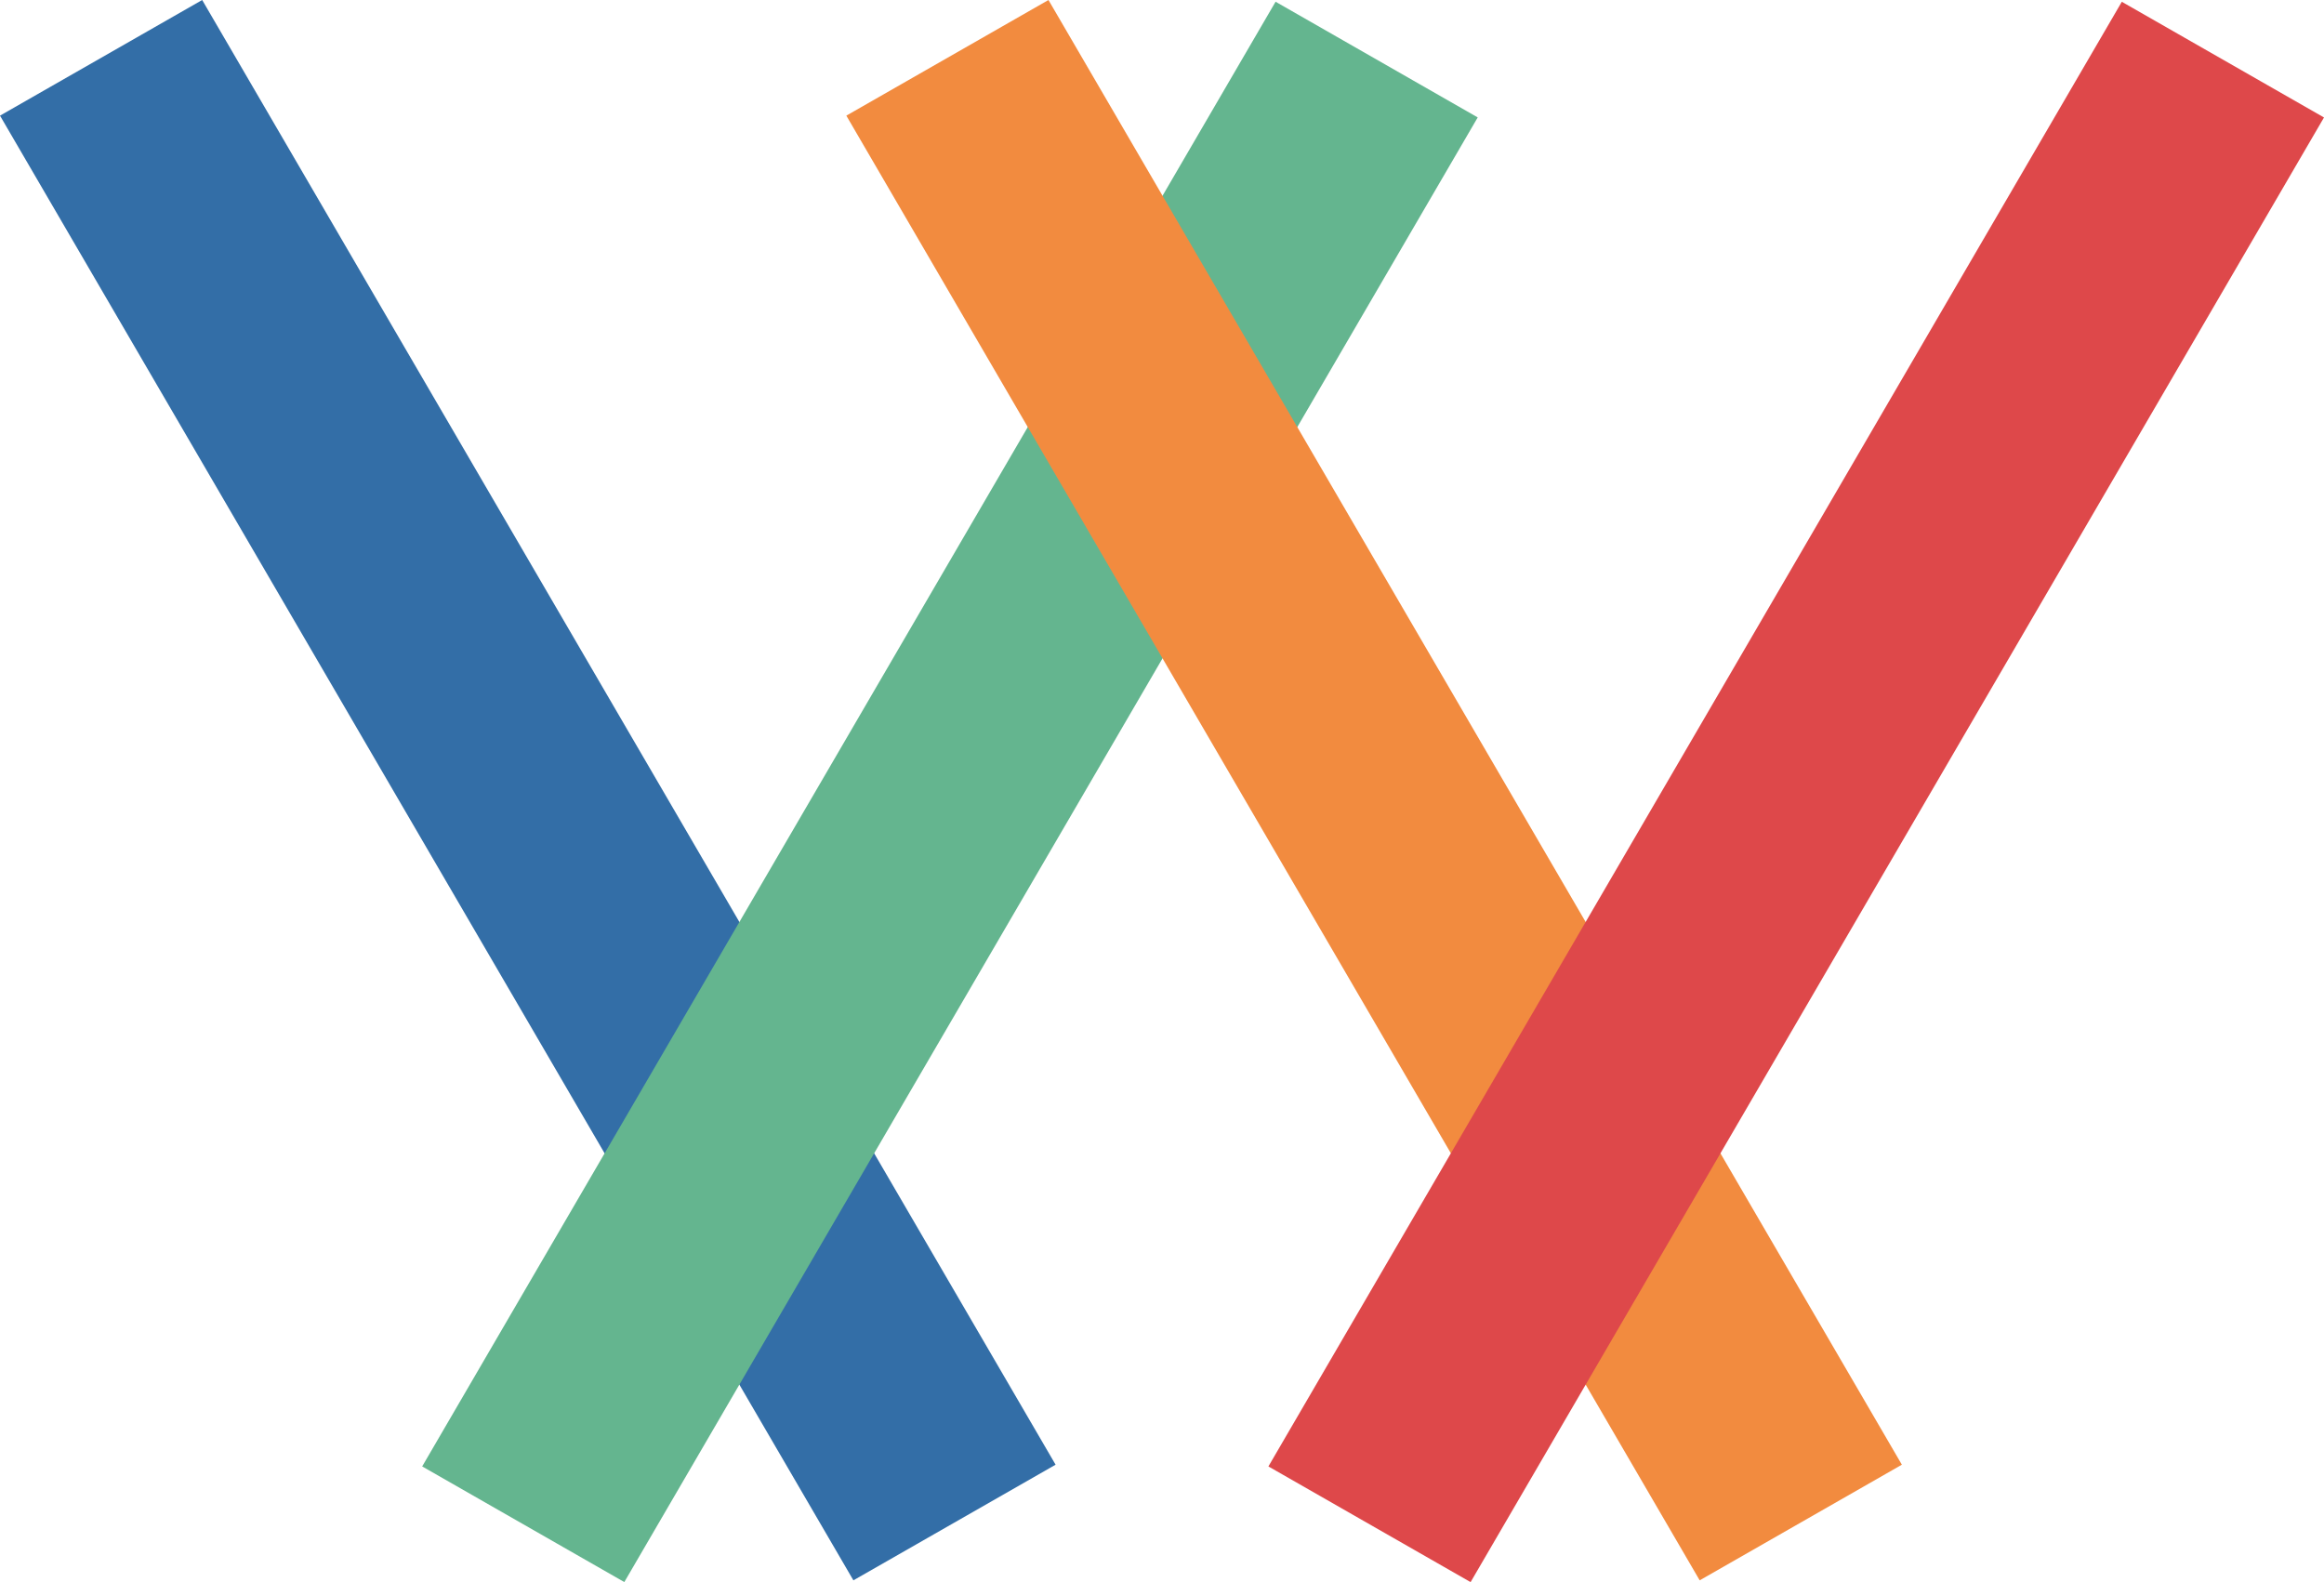 <svg xmlns="http://www.w3.org/2000/svg" fill="none" viewBox="0 0 47 32" height="32" width="47">
<path fill="#336EA7" d="M4.089 0L0 2.339L17.259 31.964L21.348 29.625L4.089 0Z"></path>
<path fill="#64B58F" d="M25.797 0.035L8.538 29.66L12.626 31.999L29.885 2.375L25.797 0.035Z"></path>
<path fill="#F28B3F" d="M21.204 0L17.116 2.339L34.374 31.964L38.463 29.625L21.204 0Z"></path>
<path fill="#DE484A" d="M42.911 0.036L25.652 29.66L29.741 32L47 2.376L42.911 0.036Z"></path>
</svg>
